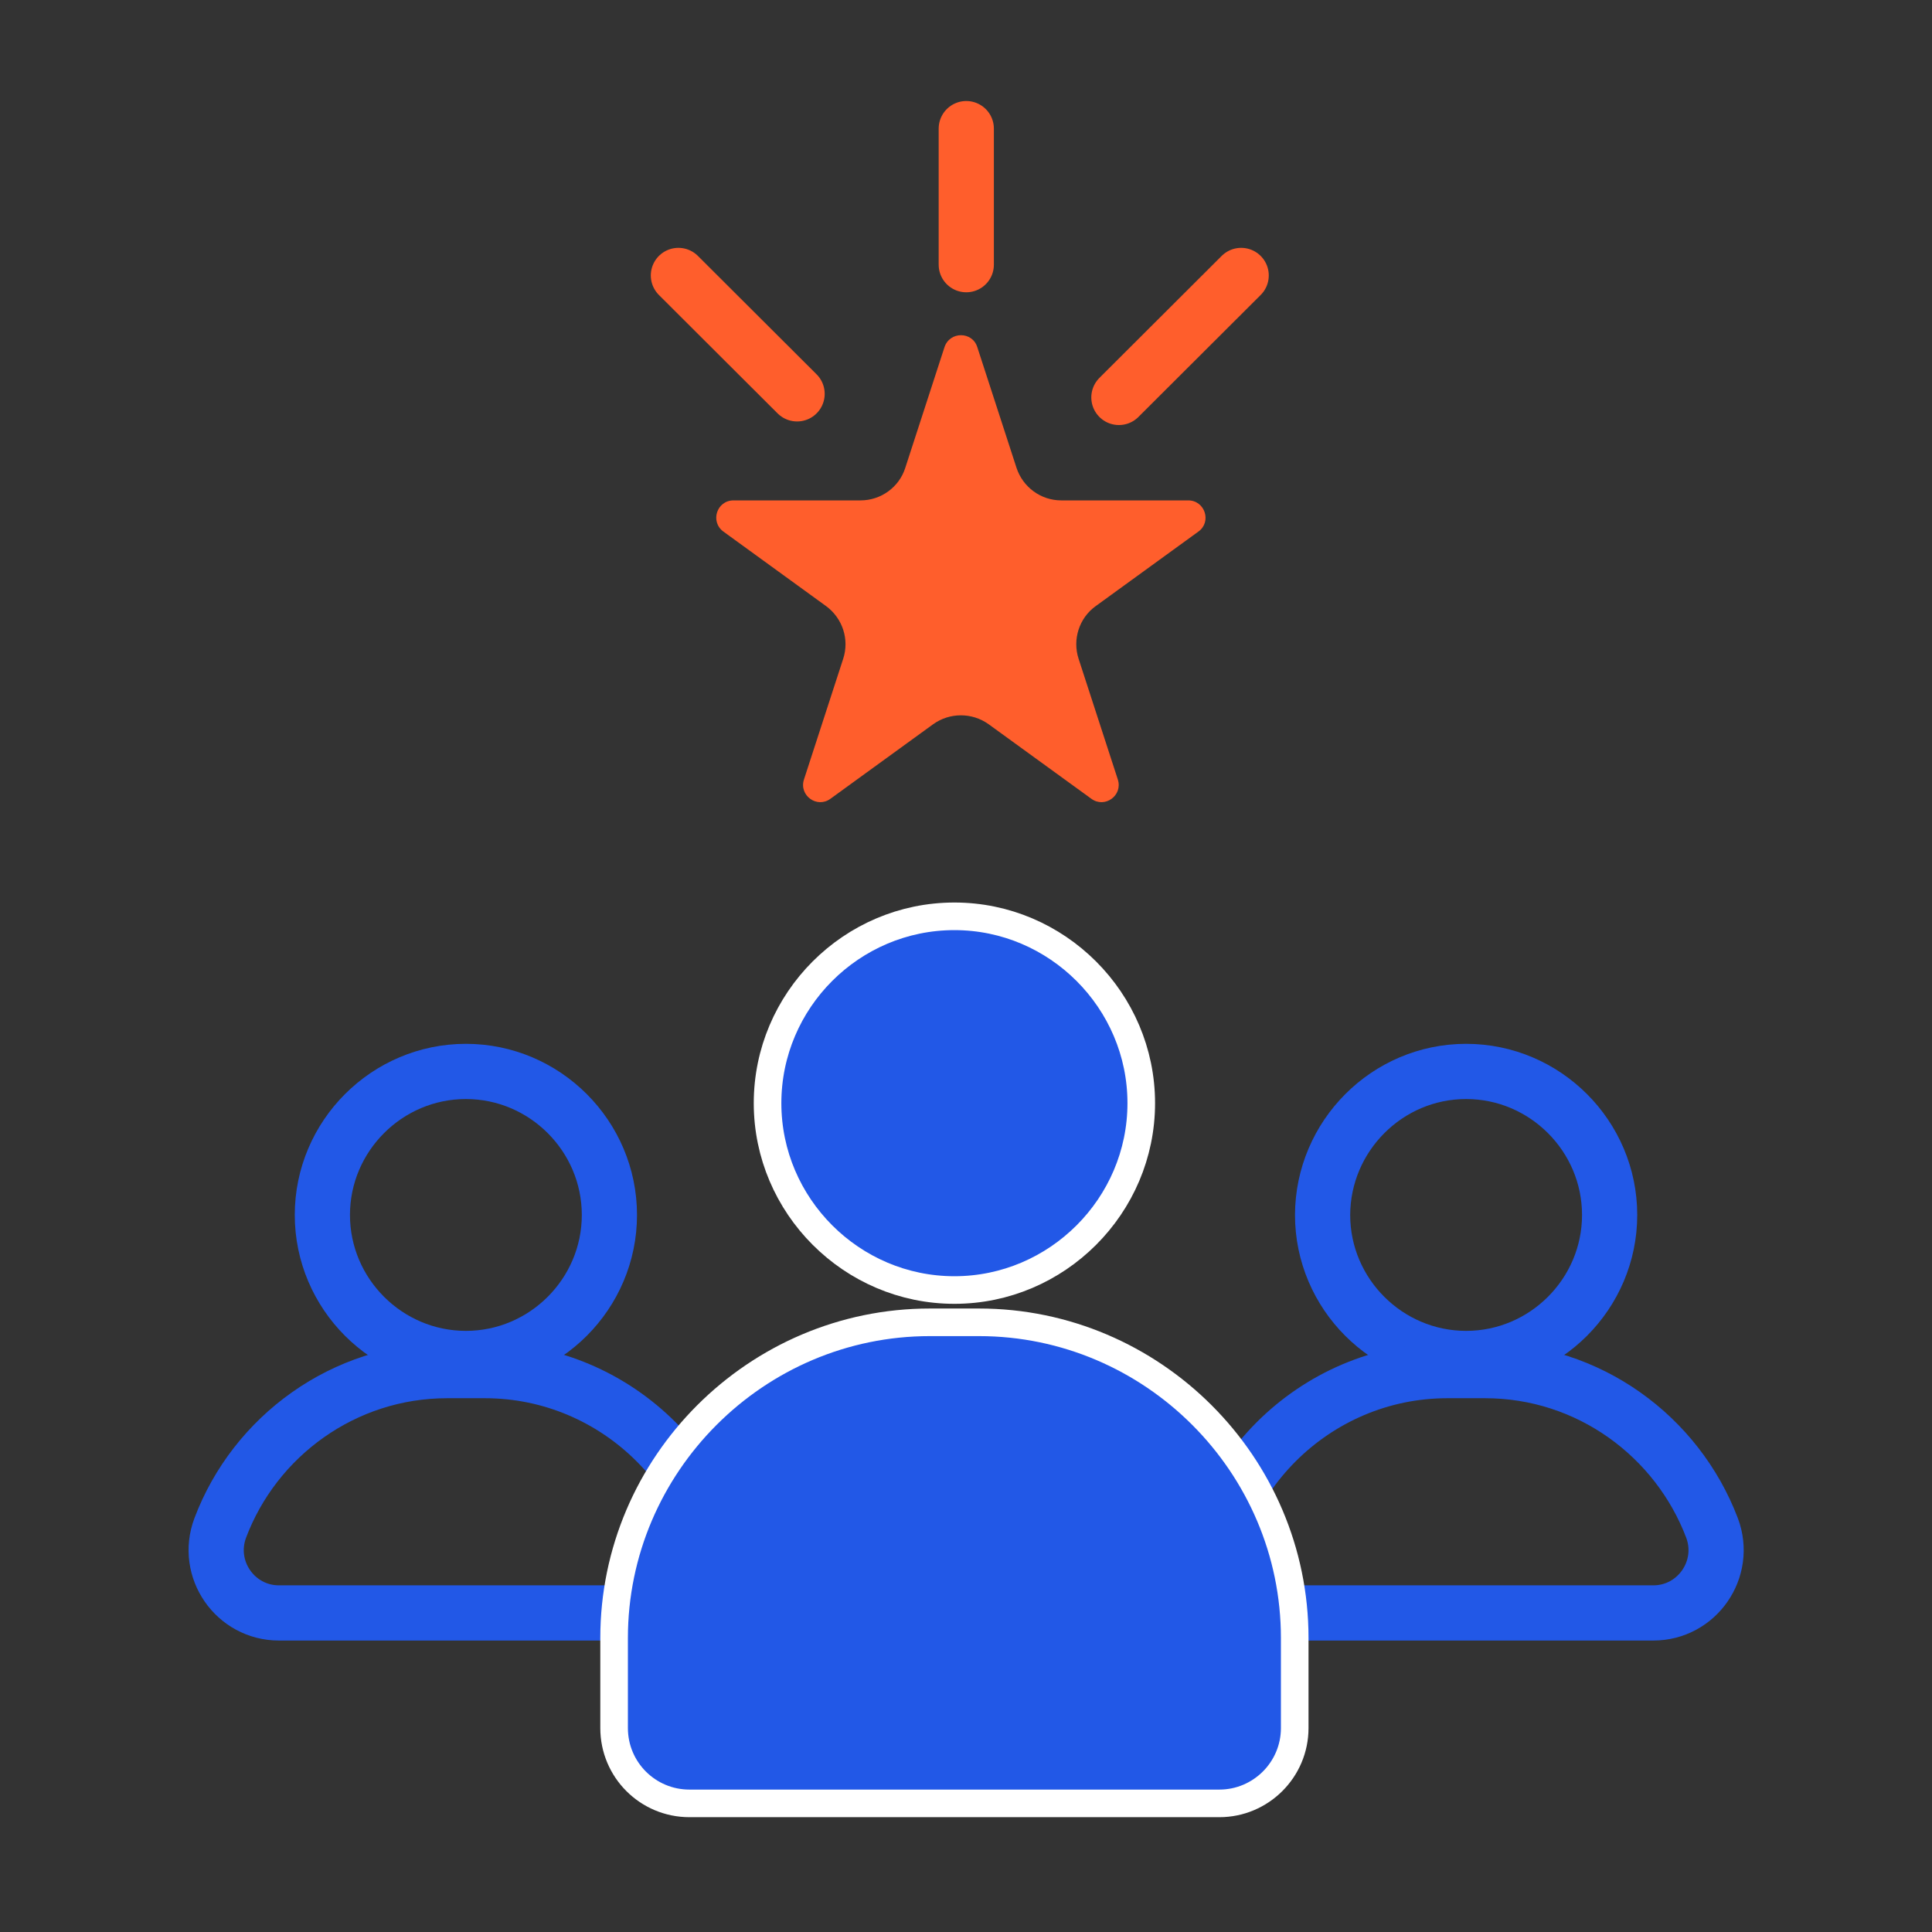 <?xml version="1.0" encoding="UTF-8"?>
<svg xmlns="http://www.w3.org/2000/svg" width="70" height="70" viewBox="0 0 70 70" fill="none">
  <rect x="0" y="0" width="70" height="70" fill="#333333" stroke="none"/>
  <path d="M53.12 38.82C55.98 38.82 58.32 41.16 58.32 44.02C58.32 46.88 55.98 49.22 53.12 49.22C50.26 49.22 47.92 46.88 47.92 44.02C47.93 41.16 50.26 38.82 53.12 38.82Z" stroke="#2258E7" stroke-width="2" stroke-miterlimit="10" stroke-linecap="round"></path>
  <path d="M43.66 58.44C43.66 53.61 47.61 49.66 52.44 49.66H53.81C57.56 49.66 60.77 52.04 62.03 55.36C62.59 56.85 61.49 58.44 59.9 58.44H43.66Z" stroke="#2258E7" stroke-width="2" stroke-miterlimit="10" stroke-linecap="round"></path>
  <path d="M16.88 38.82C19.74 38.82 22.08 41.16 22.08 44.02C22.08 46.88 19.74 49.22 16.88 49.22C14.02 49.22 11.68 46.88 11.68 44.02C11.68 41.16 14.02 38.82 16.88 38.82Z" stroke="#2258E7" stroke-width="2" stroke-miterlimit="10" stroke-linecap="round"></path>
  <path d="M10.11 58.44C8.52 58.44 7.42 56.85 7.98 55.36C9.23 52.04 12.45 49.66 16.2 49.66H17.57C22.4 49.66 26.35 53.61 26.35 58.44H10.11Z" stroke="#2258E7" stroke-width="2" stroke-miterlimit="10" stroke-linecap="round"></path>
  <path d="M34.58 33.2C38.3 33.2 41.35 36.25 41.35 39.97C41.35 43.69 38.3 46.74 34.58 46.74C30.86 46.74 27.81 43.69 27.81 39.97C27.81 36.25 30.85 33.2 34.58 33.2Z" fill="#2258E7" stroke="white" stroke-miterlimit="10"></path>
  <path d="M44.18 65.34H24.98C23.47 65.34 22.25 64.12 22.25 62.61V59.35C22.25 53.06 27.4 47.91 33.69 47.91H35.47C41.76 47.91 46.91 53.06 46.91 59.35V62.61C46.91 64.12 45.68 65.34 44.18 65.34Z" fill="#2258E7" stroke="white" stroke-miterlimit="10"></path>
  <path d="M35.41 12.58L36.83 16.95C37.06 17.65 37.71 18.13 38.45 18.13H43.05C43.66 18.13 43.91 18.91 43.42 19.26L39.7 21.96C39.1 22.39 38.85 23.17 39.08 23.87L40.5 28.24C40.69 28.82 40.03 29.3 39.54 28.94L35.82 26.24C35.22 25.81 34.41 25.81 33.81 26.24L30.09 28.94C29.6 29.3 28.94 28.82 29.13 28.24L30.55 23.87C30.78 23.17 30.53 22.4 29.93 21.96L26.21 19.26C25.72 18.9 25.97 18.13 26.58 18.13H31.18C31.92 18.13 32.58 17.65 32.8 16.95L34.22 12.58C34.41 12 35.23 12 35.41 12.58Z" fill="#FF5E2C"></path>
  <path d="M35.01 4.66V9.59" stroke="#FF5E2C" stroke-width="2" stroke-miterlimit="10" stroke-linecap="round"></path>
  <path d="M44.97 9.98L40.54 14.4" stroke="#FF5E2C" stroke-width="2" stroke-miterlimit="10" stroke-linecap="round"></path>
  <path d="M24.58 9.98L28.88 14.27" stroke="#FF5E2C" stroke-width="2" stroke-miterlimit="10" stroke-linecap="round"></path>
</svg>
